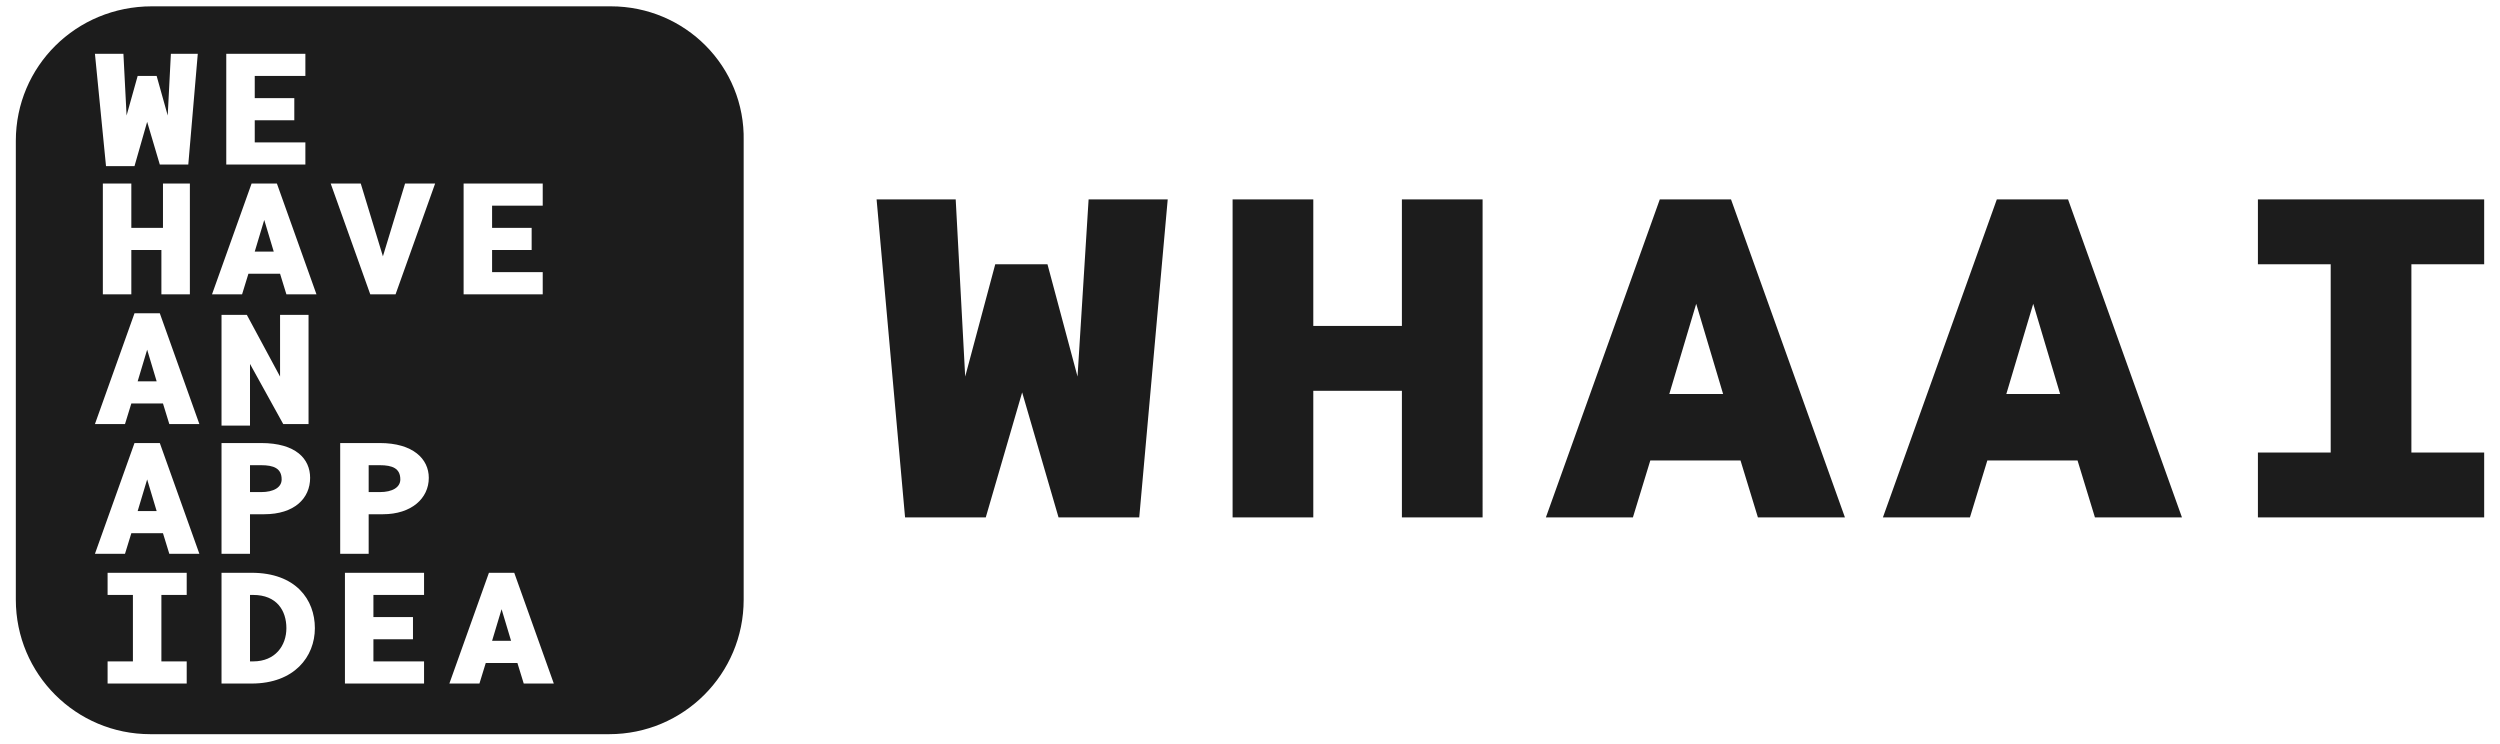 <?xml version="1.0" encoding="utf-8"?>
<!-- Generator: Adobe Illustrator 23.0.3, SVG Export Plug-In . SVG Version: 6.00 Build 0)  -->
<svg version="1.1" id="Layer_1" xmlns="http://www.w3.org/2000/svg" xmlns:xlink="http://www.w3.org/1999/xlink" x="0px" y="0px"
	 viewBox="0 0 158 47" style="enable-background:new 0 0 158 47;" xml:space="preserve">
<style type="text/css">
	.st0{fill:#1C1C1C;}
</style>
<g>
	<g>
		<path class="st0" d="M8.7,32.3h1.2l-0.6-2L8.7,32.3z M8.7,24.1h1.2l-0.6-2L8.7,24.1z M16.5,29.4h-0.7v1.7h0.7
			c0.8,0,1.3-0.3,1.3-0.8C17.8,29.6,17.3,29.4,16.5,29.4z M104.9,12.6l-7.2,20.1h5.5l1.1-3.6h5.7l1.1,3.6h5.5l-7.2-20.1H104.9z
			 M105.5,24.9l1.7-5.7l1.7,5.7H105.5z M68.1,23.8l-1.9-7.1h-3.3l-1.9,7.1l-0.6-11.2h-5l1.8,20.1h5.1l2.3-7.9l2.3,7.9h5.1l1.8-20.1
			h-5L68.1,23.8z M88.7,20.6H83v-8h-5.1v20.1H83v-8h5.6v8h5.1V12.6h-5.1V20.6z M16,37.6h-0.2v4.2H16c1.4,0,2.1-1,2.1-2.1
			S17.5,37.6,16,37.6z M126.2,12.6L119,32.7h5.5l1.1-3.6h5.7l1.1,3.6h5.5l-7.2-20.1H126.2z M126.8,24.9l1.7-5.7l1.7,5.7H126.8z
			 M24,29.4h-0.7v1.7H24c0.8,0,1.3-0.3,1.3-0.8C25.3,29.6,24.8,29.4,24,29.4z M16.1,15.9h1.2l-0.6-2L16.1,15.9z M38.6,0.4h-29
			C4.8,0.4,1,4.2,1,8.9v29c0,4.7,3.8,8.5,8.5,8.5h29c4.7,0,8.5-3.8,8.5-8.5v-29C47.1,4.2,43.3,0.4,38.6,0.4z M29.3,11.6h5V13h-3.2
			v1.4h2.5v1.4h-2.5v1.4h3.2v1.4h-5V11.6z M14.3,3.4h5v1.4h-3.2v1.4h2.5v1.4h-2.5V9h3.2v1.4h-5V3.4z M7.8,3.4L8,7.3l0.7-2.5h1.2
			l0.7,2.5l0.2-3.9h1.7l-0.6,7h-1.8L9.3,7.7l-0.8,2.8H6.7L6,3.4H7.8z M8.3,15.8v2.8H6.5v-7h1.8v2.8h2v-2.8H12v7h-1.8v-2.8H8.3z
			 M11.8,37.6h-1.6v4.2h1.6v1.4h-5v-1.4h1.6v-4.2H6.8v-1.4h5V37.6z M10.7,35l-0.4-1.3h-2L7.9,35H6l2.5-7h1.6l2.5,7H10.7z M10.7,26.8
			l-0.4-1.3h-2l-0.4,1.3H6l2.5-7h1.6l2.5,7H10.7z M19.5,26.8h-1.6L15.8,23v3.9H14v-7h1.6l2.1,3.9v-3.9h1.8V26.8z M19.6,30.2
			c0,1.3-1,2.3-2.9,2.3h-0.9V35h-1.8v-7h2.5C18.7,28,19.6,29,19.6,30.2z M15.9,43.2h-1.9v-7h1.9c2.8,0,4,1.7,4,3.5
			S18.6,43.2,15.9,43.2z M18.1,18.6l-0.4-1.3h-2l-0.4,1.3h-1.9l2.5-7h1.6l2.5,7H18.1z M26.8,37.6h-3.2V39h2.5v1.4h-2.5v1.4h3.2v1.4
			h-5v-7h5V37.6z M24.2,32.5h-0.9V35h-1.8v-7H24c2.1,0,3.1,1,3.1,2.2C27.1,31.5,26,32.5,24.2,32.5z M25,18.6h-1.6l-2.5-7h1.9
			l1.4,4.6l1.4-4.6h1.9L25,18.6z M33.1,43.2l-0.4-1.3h-2l-0.4,1.3h-1.9l2.5-7h1.6l2.5,7H33.1z M31.1,40.5h1.2l-0.6-2L31.1,40.5z
			 M157,16.7v-4.1h-14.3v4.1h4.6v11.9h-4.6v4.1H157v-4.1h-4.6V16.7H157z"/>
	</g>
</g>
</svg>
